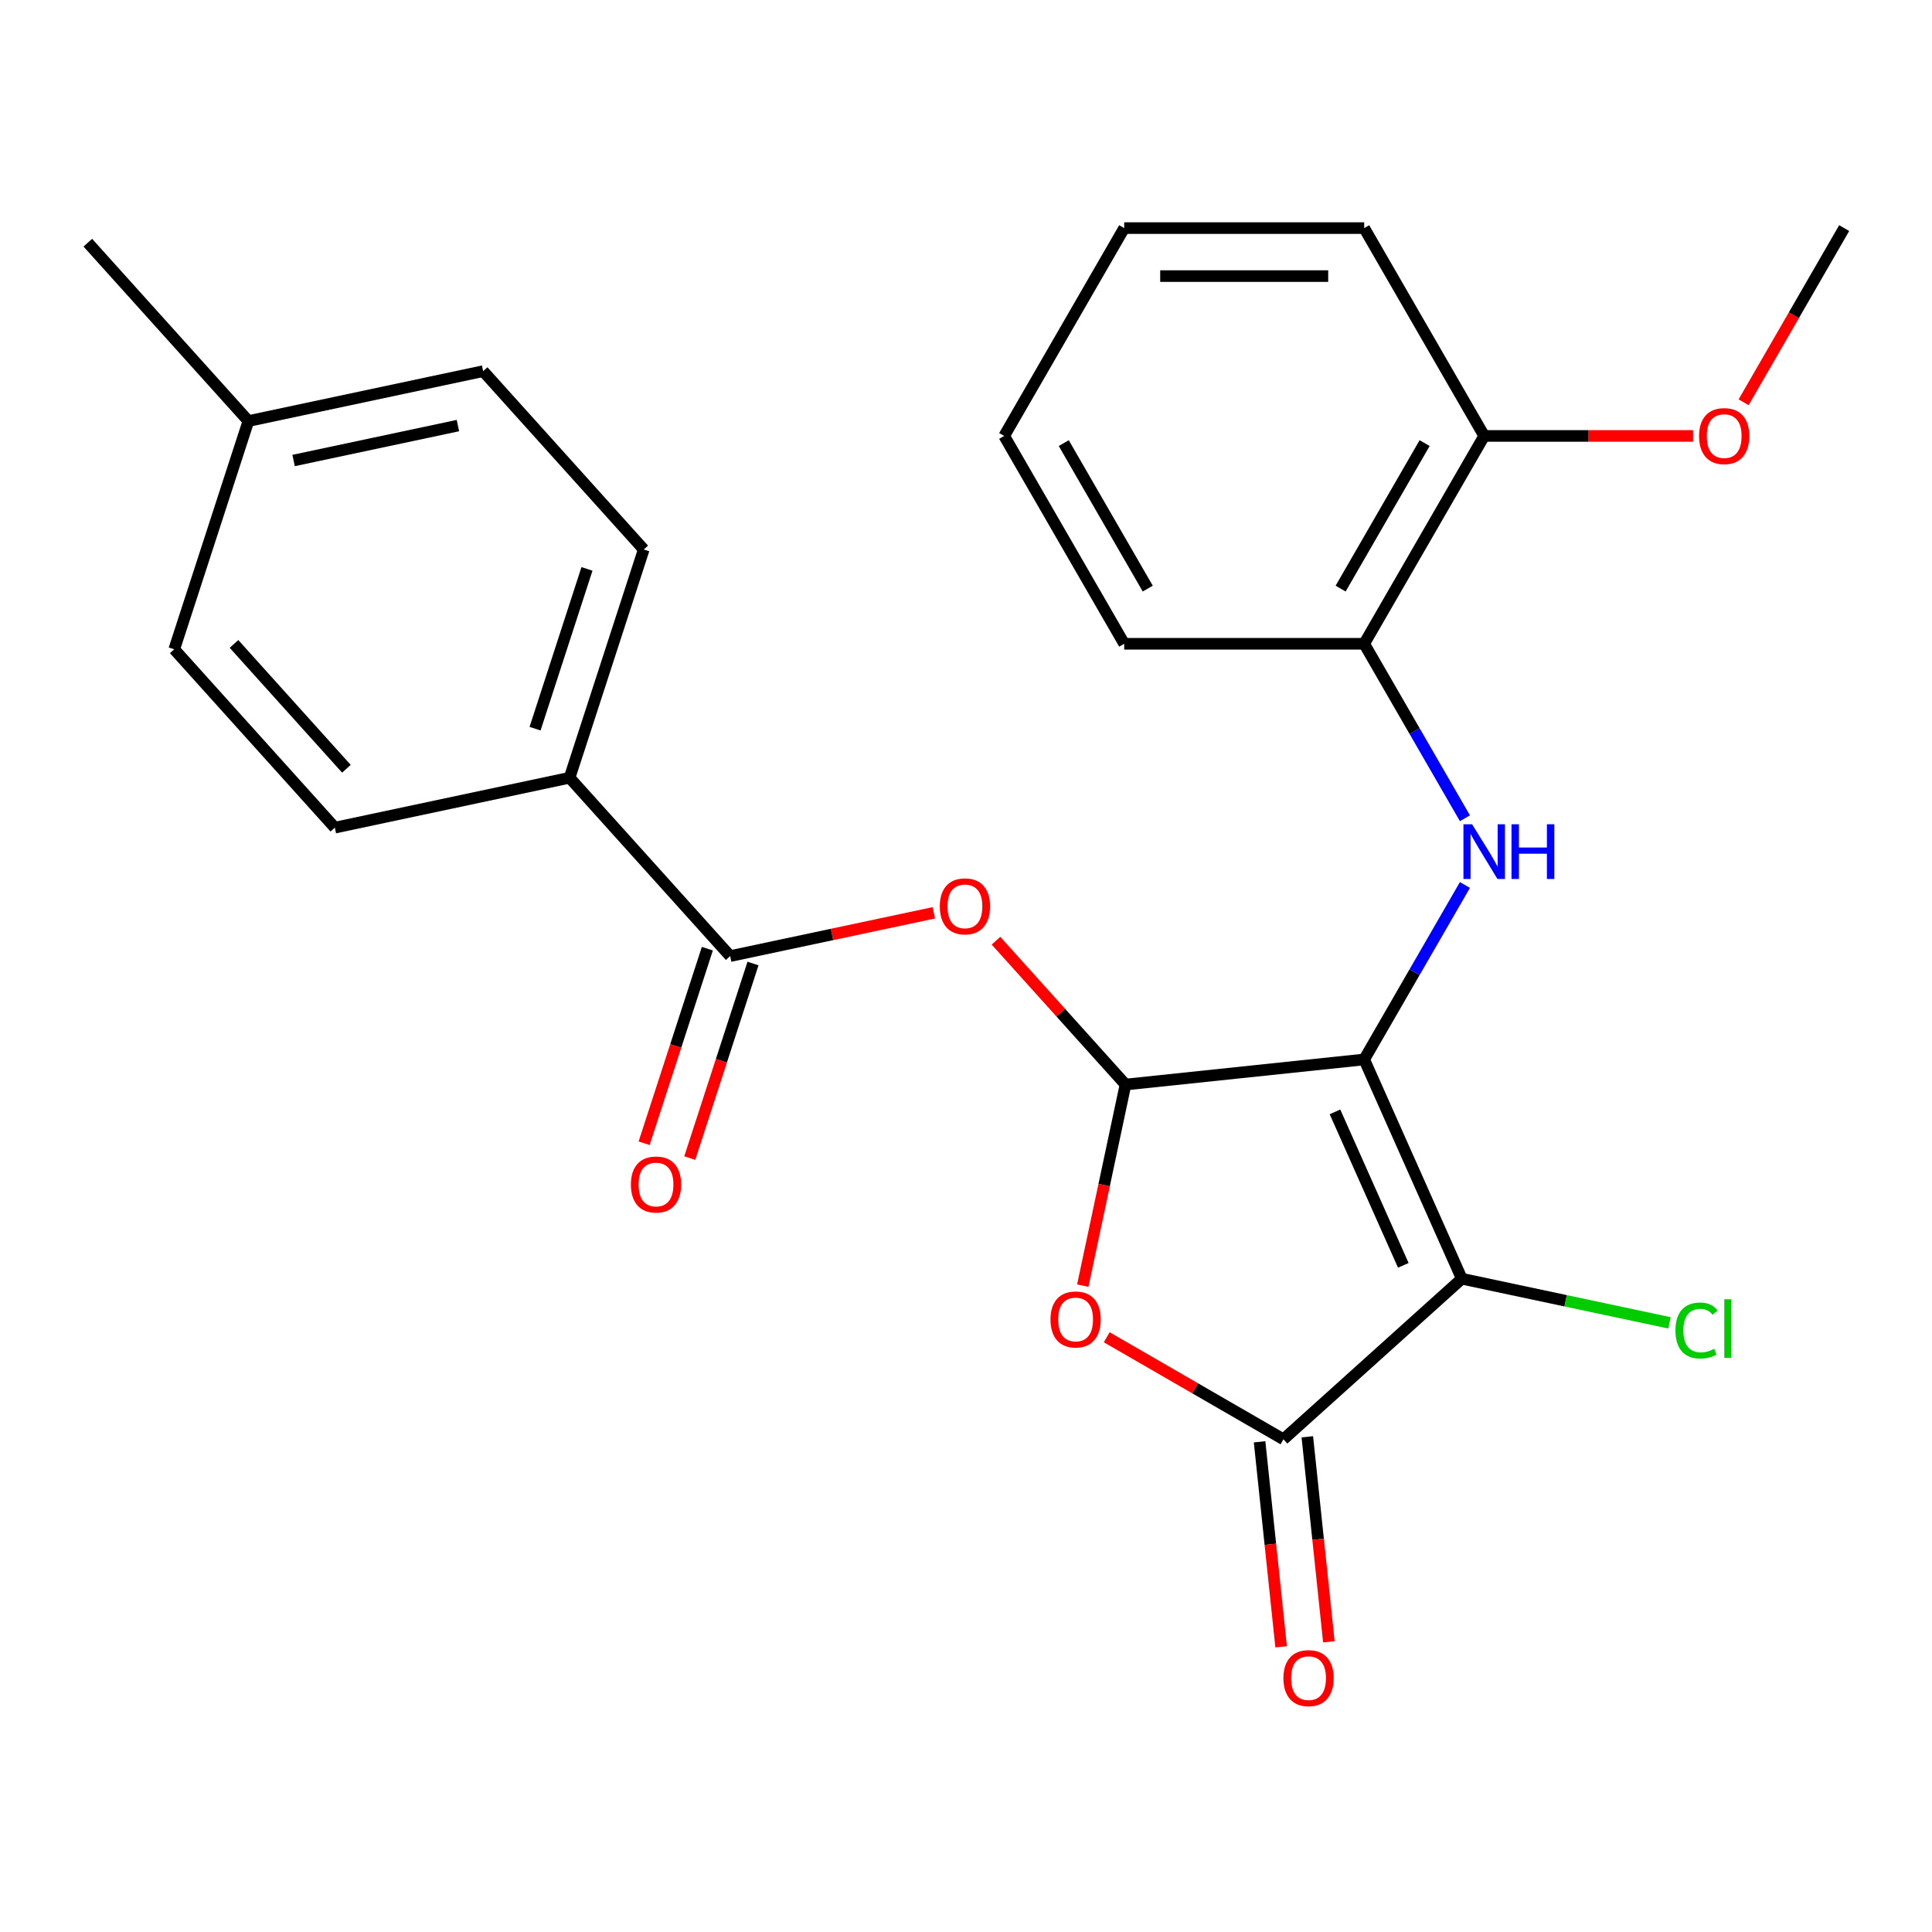 <?xml version='1.0' encoding='iso-8859-1'?>
<svg version='1.1' baseProfile='full'
              xmlns='http://www.w3.org/2000/svg'
                      xmlns:rdkit='http://www.rdkit.org/xml'
                      xmlns:xlink='http://www.w3.org/1999/xlink'
                  xml:space='preserve'
width='1000px' height='1000px' viewBox='0 0 1000 1000'>
<!-- END OF HEADER -->
<rect style='opacity:1.0;fill:#FFFFFF;stroke:none' width='1000' height='1000' x='0' y='0'> </rect>
<path class='bond-0' d='M 706.103,548.377 L 756.628,661.859' style='fill:none;fill-rule:evenodd;stroke:#000000;stroke-width:6px;stroke-linecap:butt;stroke-linejoin:miter;stroke-opacity:1' />
<path class='bond-0' d='M 690.985,575.504 L 726.353,654.942' style='fill:none;fill-rule:evenodd;stroke:#000000;stroke-width:6px;stroke-linecap:butt;stroke-linejoin:miter;stroke-opacity:1' />
<path class='bond-1' d='M 706.103,548.377 L 582.562,561.362' style='fill:none;fill-rule:evenodd;stroke:#000000;stroke-width:6px;stroke-linecap:butt;stroke-linejoin:miter;stroke-opacity:1' />
<path class='bond-4' d='M 706.103,548.377 L 732.174,503.22' style='fill:none;fill-rule:evenodd;stroke:#000000;stroke-width:6px;stroke-linecap:butt;stroke-linejoin:miter;stroke-opacity:1' />
<path class='bond-4' d='M 732.174,503.22 L 758.245,458.064' style='fill:none;fill-rule:evenodd;stroke:#0000FF;stroke-width:6px;stroke-linecap:butt;stroke-linejoin:miter;stroke-opacity:1' />
<path class='bond-2' d='M 756.628,661.859 L 664.314,744.979' style='fill:none;fill-rule:evenodd;stroke:#000000;stroke-width:6px;stroke-linecap:butt;stroke-linejoin:miter;stroke-opacity:1' />
<path class='bond-10' d='M 756.628,661.859 L 810.369,673.282' style='fill:none;fill-rule:evenodd;stroke:#000000;stroke-width:6px;stroke-linecap:butt;stroke-linejoin:miter;stroke-opacity:1' />
<path class='bond-10' d='M 810.369,673.282 L 864.109,684.705' style='fill:none;fill-rule:evenodd;stroke:#00CC00;stroke-width:6px;stroke-linecap:butt;stroke-linejoin:miter;stroke-opacity:1' />
<path class='bond-3' d='M 582.562,561.362 L 571.501,613.402' style='fill:none;fill-rule:evenodd;stroke:#000000;stroke-width:6px;stroke-linecap:butt;stroke-linejoin:miter;stroke-opacity:1' />
<path class='bond-3' d='M 571.501,613.402 L 560.439,665.443' style='fill:none;fill-rule:evenodd;stroke:#FF0000;stroke-width:6px;stroke-linecap:butt;stroke-linejoin:miter;stroke-opacity:1' />
<path class='bond-5' d='M 582.562,561.362 L 549.045,524.137' style='fill:none;fill-rule:evenodd;stroke:#000000;stroke-width:6px;stroke-linecap:butt;stroke-linejoin:miter;stroke-opacity:1' />
<path class='bond-5' d='M 549.045,524.137 L 515.528,486.913' style='fill:none;fill-rule:evenodd;stroke:#FF0000;stroke-width:6px;stroke-linecap:butt;stroke-linejoin:miter;stroke-opacity:1' />
<path class='bond-9' d='M 651.96,746.277 L 657.536,799.335' style='fill:none;fill-rule:evenodd;stroke:#000000;stroke-width:6px;stroke-linecap:butt;stroke-linejoin:miter;stroke-opacity:1' />
<path class='bond-9' d='M 657.536,799.335 L 663.113,852.393' style='fill:none;fill-rule:evenodd;stroke:#FF0000;stroke-width:6px;stroke-linecap:butt;stroke-linejoin:miter;stroke-opacity:1' />
<path class='bond-9' d='M 676.668,743.681 L 682.245,796.738' style='fill:none;fill-rule:evenodd;stroke:#000000;stroke-width:6px;stroke-linecap:butt;stroke-linejoin:miter;stroke-opacity:1' />
<path class='bond-9' d='M 682.245,796.738 L 687.821,849.796' style='fill:none;fill-rule:evenodd;stroke:#FF0000;stroke-width:6px;stroke-linecap:butt;stroke-linejoin:miter;stroke-opacity:1' />
<path class='bond-25' d='M 664.314,744.979 L 618.577,718.573' style='fill:none;fill-rule:evenodd;stroke:#000000;stroke-width:6px;stroke-linecap:butt;stroke-linejoin:miter;stroke-opacity:1' />
<path class='bond-25' d='M 618.577,718.573 L 572.841,692.167' style='fill:none;fill-rule:evenodd;stroke:#FF0000;stroke-width:6px;stroke-linecap:butt;stroke-linejoin:miter;stroke-opacity:1' />
<path class='bond-7' d='M 758.245,423.533 L 732.174,378.376' style='fill:none;fill-rule:evenodd;stroke:#0000FF;stroke-width:6px;stroke-linecap:butt;stroke-linejoin:miter;stroke-opacity:1' />
<path class='bond-7' d='M 732.174,378.376 L 706.103,333.22' style='fill:none;fill-rule:evenodd;stroke:#000000;stroke-width:6px;stroke-linecap:butt;stroke-linejoin:miter;stroke-opacity:1' />
<path class='bond-6' d='M 483.337,472.471 L 430.636,483.673' style='fill:none;fill-rule:evenodd;stroke:#FF0000;stroke-width:6px;stroke-linecap:butt;stroke-linejoin:miter;stroke-opacity:1' />
<path class='bond-6' d='M 430.636,483.673 L 377.935,494.874' style='fill:none;fill-rule:evenodd;stroke:#000000;stroke-width:6px;stroke-linecap:butt;stroke-linejoin:miter;stroke-opacity:1' />
<path class='bond-8' d='M 377.935,494.874 L 294.815,402.56' style='fill:none;fill-rule:evenodd;stroke:#000000;stroke-width:6px;stroke-linecap:butt;stroke-linejoin:miter;stroke-opacity:1' />
<path class='bond-11' d='M 366.121,491.036 L 349.759,541.394' style='fill:none;fill-rule:evenodd;stroke:#000000;stroke-width:6px;stroke-linecap:butt;stroke-linejoin:miter;stroke-opacity:1' />
<path class='bond-11' d='M 349.759,541.394 L 333.397,591.752' style='fill:none;fill-rule:evenodd;stroke:#FF0000;stroke-width:6px;stroke-linecap:butt;stroke-linejoin:miter;stroke-opacity:1' />
<path class='bond-11' d='M 389.75,498.713 L 373.387,549.071' style='fill:none;fill-rule:evenodd;stroke:#000000;stroke-width:6px;stroke-linecap:butt;stroke-linejoin:miter;stroke-opacity:1' />
<path class='bond-11' d='M 373.387,549.071 L 357.025,599.429' style='fill:none;fill-rule:evenodd;stroke:#FF0000;stroke-width:6px;stroke-linecap:butt;stroke-linejoin:miter;stroke-opacity:1' />
<path class='bond-12' d='M 706.103,333.22 L 768.214,225.641' style='fill:none;fill-rule:evenodd;stroke:#000000;stroke-width:6px;stroke-linecap:butt;stroke-linejoin:miter;stroke-opacity:1' />
<path class='bond-12' d='M 693.904,304.661 L 737.381,229.356' style='fill:none;fill-rule:evenodd;stroke:#000000;stroke-width:6px;stroke-linecap:butt;stroke-linejoin:miter;stroke-opacity:1' />
<path class='bond-19' d='M 706.103,333.22 L 581.882,333.22' style='fill:none;fill-rule:evenodd;stroke:#000000;stroke-width:6px;stroke-linecap:butt;stroke-linejoin:miter;stroke-opacity:1' />
<path class='bond-13' d='M 294.815,402.56 L 333.202,284.419' style='fill:none;fill-rule:evenodd;stroke:#000000;stroke-width:6px;stroke-linecap:butt;stroke-linejoin:miter;stroke-opacity:1' />
<path class='bond-13' d='M 276.945,377.162 L 303.815,294.463' style='fill:none;fill-rule:evenodd;stroke:#000000;stroke-width:6px;stroke-linecap:butt;stroke-linejoin:miter;stroke-opacity:1' />
<path class='bond-14' d='M 294.815,402.56 L 173.309,428.387' style='fill:none;fill-rule:evenodd;stroke:#000000;stroke-width:6px;stroke-linecap:butt;stroke-linejoin:miter;stroke-opacity:1' />
<path class='bond-18' d='M 768.214,225.641 L 822.271,225.641' style='fill:none;fill-rule:evenodd;stroke:#000000;stroke-width:6px;stroke-linecap:butt;stroke-linejoin:miter;stroke-opacity:1' />
<path class='bond-18' d='M 822.271,225.641 L 876.329,225.641' style='fill:none;fill-rule:evenodd;stroke:#FF0000;stroke-width:6px;stroke-linecap:butt;stroke-linejoin:miter;stroke-opacity:1' />
<path class='bond-20' d='M 768.214,225.641 L 706.103,118.062' style='fill:none;fill-rule:evenodd;stroke:#000000;stroke-width:6px;stroke-linecap:butt;stroke-linejoin:miter;stroke-opacity:1' />
<path class='bond-16' d='M 333.202,284.419 L 250.081,192.104' style='fill:none;fill-rule:evenodd;stroke:#000000;stroke-width:6px;stroke-linecap:butt;stroke-linejoin:miter;stroke-opacity:1' />
<path class='bond-15' d='M 173.309,428.387 L 90.188,336.073' style='fill:none;fill-rule:evenodd;stroke:#000000;stroke-width:6px;stroke-linecap:butt;stroke-linejoin:miter;stroke-opacity:1' />
<path class='bond-15' d='M 179.303,397.916 L 121.119,333.296' style='fill:none;fill-rule:evenodd;stroke:#000000;stroke-width:6px;stroke-linecap:butt;stroke-linejoin:miter;stroke-opacity:1' />
<path class='bond-17' d='M 90.188,336.073 L 128.575,217.931' style='fill:none;fill-rule:evenodd;stroke:#000000;stroke-width:6px;stroke-linecap:butt;stroke-linejoin:miter;stroke-opacity:1' />
<path class='bond-27' d='M 250.081,192.104 L 128.575,217.931' style='fill:none;fill-rule:evenodd;stroke:#000000;stroke-width:6px;stroke-linecap:butt;stroke-linejoin:miter;stroke-opacity:1' />
<path class='bond-27' d='M 237.021,220.28 L 151.966,238.359' style='fill:none;fill-rule:evenodd;stroke:#000000;stroke-width:6px;stroke-linecap:butt;stroke-linejoin:miter;stroke-opacity:1' />
<path class='bond-21' d='M 128.575,217.931 L 45.455,125.617' style='fill:none;fill-rule:evenodd;stroke:#000000;stroke-width:6px;stroke-linecap:butt;stroke-linejoin:miter;stroke-opacity:1' />
<path class='bond-22' d='M 902.495,208.215 L 928.52,163.139' style='fill:none;fill-rule:evenodd;stroke:#FF0000;stroke-width:6px;stroke-linecap:butt;stroke-linejoin:miter;stroke-opacity:1' />
<path class='bond-22' d='M 928.52,163.139 L 954.545,118.062' style='fill:none;fill-rule:evenodd;stroke:#000000;stroke-width:6px;stroke-linecap:butt;stroke-linejoin:miter;stroke-opacity:1' />
<path class='bond-23' d='M 581.882,333.22 L 519.771,225.641' style='fill:none;fill-rule:evenodd;stroke:#000000;stroke-width:6px;stroke-linecap:butt;stroke-linejoin:miter;stroke-opacity:1' />
<path class='bond-23' d='M 594.081,304.661 L 550.604,229.356' style='fill:none;fill-rule:evenodd;stroke:#000000;stroke-width:6px;stroke-linecap:butt;stroke-linejoin:miter;stroke-opacity:1' />
<path class='bond-26' d='M 706.103,118.062 L 581.882,118.062' style='fill:none;fill-rule:evenodd;stroke:#000000;stroke-width:6px;stroke-linecap:butt;stroke-linejoin:miter;stroke-opacity:1' />
<path class='bond-26' d='M 687.47,142.906 L 600.515,142.906' style='fill:none;fill-rule:evenodd;stroke:#000000;stroke-width:6px;stroke-linecap:butt;stroke-linejoin:miter;stroke-opacity:1' />
<path class='bond-24' d='M 519.771,225.641 L 581.882,118.062' style='fill:none;fill-rule:evenodd;stroke:#000000;stroke-width:6px;stroke-linecap:butt;stroke-linejoin:miter;stroke-opacity:1' />
<path  class='atom-4' d='M 543.735 682.948
Q 543.735 676.148, 547.095 672.348
Q 550.455 668.548, 556.735 668.548
Q 563.015 668.548, 566.375 672.348
Q 569.735 676.148, 569.735 682.948
Q 569.735 689.828, 566.335 693.748
Q 562.935 697.628, 556.735 697.628
Q 550.495 697.628, 547.095 693.748
Q 543.735 689.868, 543.735 682.948
M 556.735 694.428
Q 561.055 694.428, 563.375 691.548
Q 565.735 688.628, 565.735 682.948
Q 565.735 677.388, 563.375 674.588
Q 561.055 671.748, 556.735 671.748
Q 552.415 671.748, 550.055 674.548
Q 547.735 677.348, 547.735 682.948
Q 547.735 688.668, 550.055 691.548
Q 552.415 694.428, 556.735 694.428
' fill='#FF0000'/>
<path  class='atom-5' d='M 761.954 426.638
L 771.234 441.638
Q 772.154 443.118, 773.634 445.798
Q 775.114 448.478, 775.194 448.638
L 775.194 426.638
L 778.954 426.638
L 778.954 454.958
L 775.074 454.958
L 765.114 438.558
Q 763.954 436.638, 762.714 434.438
Q 761.514 432.238, 761.154 431.558
L 761.154 454.958
L 757.474 454.958
L 757.474 426.638
L 761.954 426.638
' fill='#0000FF'/>
<path  class='atom-5' d='M 782.354 426.638
L 786.194 426.638
L 786.194 438.678
L 800.674 438.678
L 800.674 426.638
L 804.514 426.638
L 804.514 454.958
L 800.674 454.958
L 800.674 441.878
L 786.194 441.878
L 786.194 454.958
L 782.354 454.958
L 782.354 426.638
' fill='#0000FF'/>
<path  class='atom-6' d='M 486.442 469.127
Q 486.442 462.327, 489.802 458.527
Q 493.162 454.727, 499.442 454.727
Q 505.722 454.727, 509.082 458.527
Q 512.442 462.327, 512.442 469.127
Q 512.442 476.007, 509.042 479.927
Q 505.642 483.807, 499.442 483.807
Q 493.202 483.807, 489.802 479.927
Q 486.442 476.047, 486.442 469.127
M 499.442 480.607
Q 503.762 480.607, 506.082 477.727
Q 508.442 474.807, 508.442 469.127
Q 508.442 463.567, 506.082 460.767
Q 503.762 457.927, 499.442 457.927
Q 495.122 457.927, 492.762 460.727
Q 490.442 463.527, 490.442 469.127
Q 490.442 474.847, 492.762 477.727
Q 495.122 480.607, 499.442 480.607
' fill='#FF0000'/>
<path  class='atom-10' d='M 664.299 868.6
Q 664.299 861.8, 667.659 858
Q 671.019 854.2, 677.299 854.2
Q 683.579 854.2, 686.939 858
Q 690.299 861.8, 690.299 868.6
Q 690.299 875.48, 686.899 879.4
Q 683.499 883.28, 677.299 883.28
Q 671.059 883.28, 667.659 879.4
Q 664.299 875.52, 664.299 868.6
M 677.299 880.08
Q 681.619 880.08, 683.939 877.2
Q 686.299 874.28, 686.299 868.6
Q 686.299 863.04, 683.939 860.24
Q 681.619 857.4, 677.299 857.4
Q 672.979 857.4, 670.619 860.2
Q 668.299 863, 668.299 868.6
Q 668.299 874.32, 670.619 877.2
Q 672.979 880.08, 677.299 880.08
' fill='#FF0000'/>
<path  class='atom-11' d='M 867.215 688.666
Q 867.215 681.626, 870.495 677.946
Q 873.815 674.226, 880.095 674.226
Q 885.935 674.226, 889.055 678.346
L 886.415 680.506
Q 884.135 677.506, 880.095 677.506
Q 875.815 677.506, 873.535 680.386
Q 871.295 683.226, 871.295 688.666
Q 871.295 694.266, 873.615 697.146
Q 875.975 700.026, 880.535 700.026
Q 883.655 700.026, 887.295 698.146
L 888.415 701.146
Q 886.935 702.106, 884.695 702.666
Q 882.455 703.226, 879.975 703.226
Q 873.815 703.226, 870.495 699.466
Q 867.215 695.706, 867.215 688.666
' fill='#00CC00'/>
<path  class='atom-11' d='M 892.495 672.506
L 896.175 672.506
L 896.175 702.866
L 892.495 702.866
L 892.495 672.506
' fill='#00CC00'/>
<path  class='atom-12' d='M 326.549 613.096
Q 326.549 606.296, 329.909 602.496
Q 333.269 598.696, 339.549 598.696
Q 345.829 598.696, 349.189 602.496
Q 352.549 606.296, 352.549 613.096
Q 352.549 619.976, 349.149 623.896
Q 345.749 627.776, 339.549 627.776
Q 333.309 627.776, 329.909 623.896
Q 326.549 620.016, 326.549 613.096
M 339.549 624.576
Q 343.869 624.576, 346.189 621.696
Q 348.549 618.776, 348.549 613.096
Q 348.549 607.536, 346.189 604.736
Q 343.869 601.896, 339.549 601.896
Q 335.229 601.896, 332.869 604.696
Q 330.549 607.496, 330.549 613.096
Q 330.549 618.816, 332.869 621.696
Q 335.229 624.576, 339.549 624.576
' fill='#FF0000'/>
<path  class='atom-19' d='M 879.435 225.721
Q 879.435 218.921, 882.795 215.121
Q 886.155 211.321, 892.435 211.321
Q 898.715 211.321, 902.075 215.121
Q 905.435 218.921, 905.435 225.721
Q 905.435 232.601, 902.035 236.521
Q 898.635 240.401, 892.435 240.401
Q 886.195 240.401, 882.795 236.521
Q 879.435 232.641, 879.435 225.721
M 892.435 237.201
Q 896.755 237.201, 899.075 234.321
Q 901.435 231.401, 901.435 225.721
Q 901.435 220.161, 899.075 217.361
Q 896.755 214.521, 892.435 214.521
Q 888.115 214.521, 885.755 217.321
Q 883.435 220.121, 883.435 225.721
Q 883.435 231.441, 885.755 234.321
Q 888.115 237.201, 892.435 237.201
' fill='#FF0000'/>
</svg>
